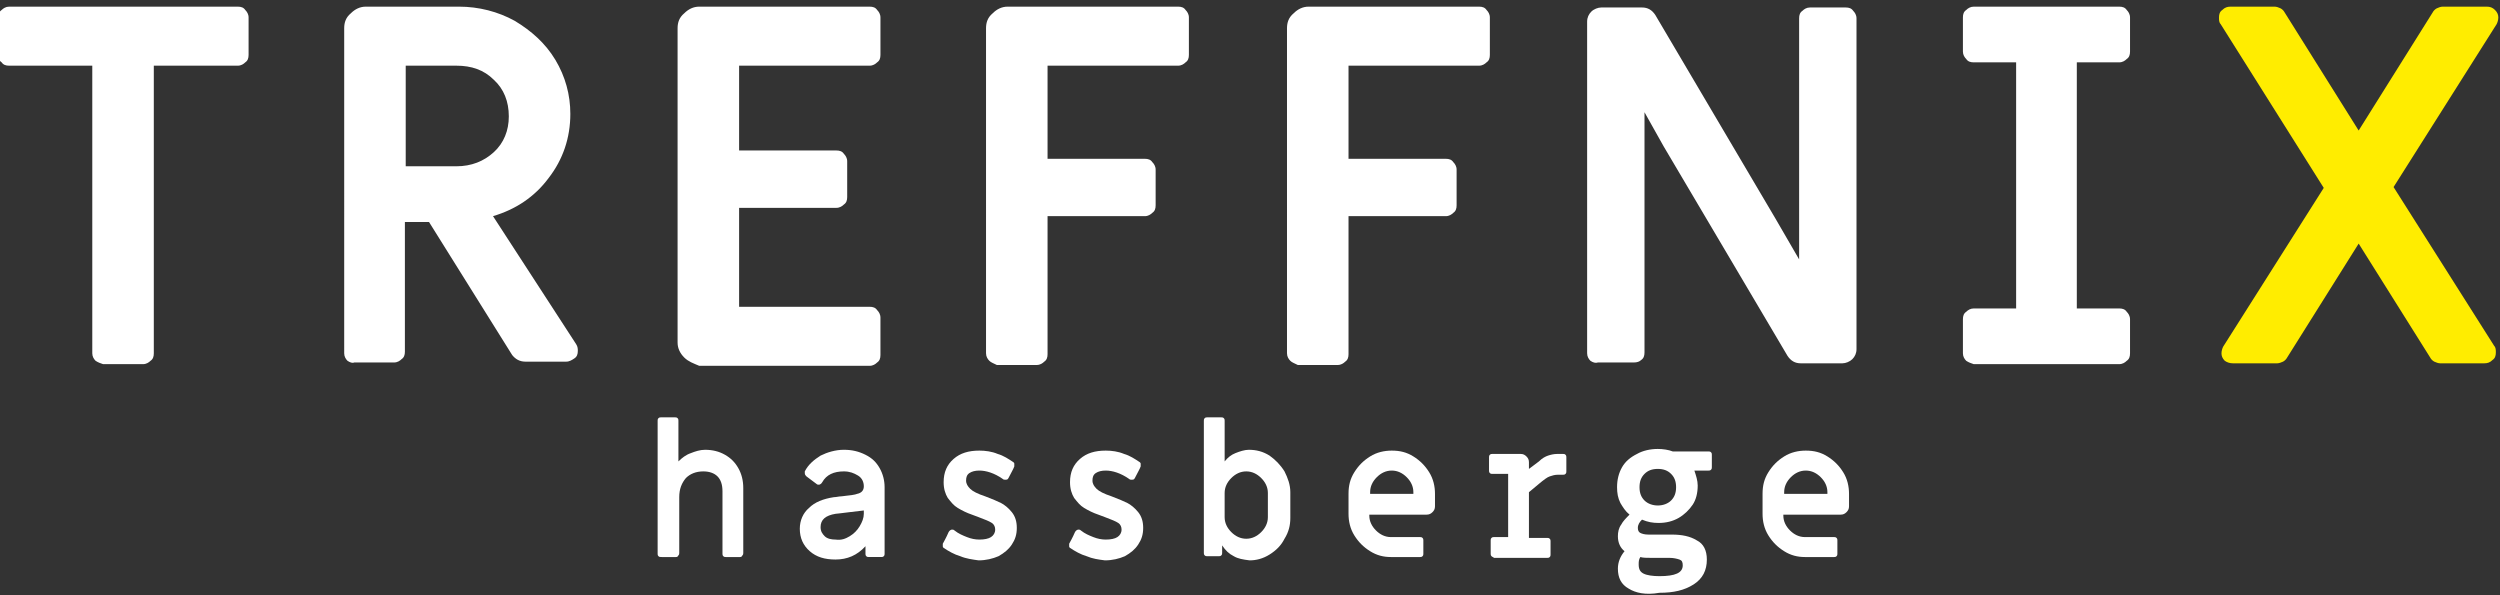 <?xml version="1.0" encoding="utf-8"?>
<!-- Generator: Adobe Illustrator 25.4.1, SVG Export Plug-In . SVG Version: 6.00 Build 0)  -->
<svg version="1.1" id="Ebene_1" xmlns="http://www.w3.org/2000/svg" xmlns:xlink="http://www.w3.org/1999/xlink" x="0px" y="0px"
	 viewBox="0 0 300.7 71.6" style="enable-background:new 0 0 300.7 71.6;" xml:space="preserve">
<rect x="0" y="0" width="300.7" height="71.6" fill="#333333" stroke="none"/>
<style type="text/css">
	.st0{fill:#FFFFFF;}
	.st1{fill:#FFED00;}
</style>
<g>
	<g>
		<path class="st0" d="M11.5,43.4c-0.2-0.2-0.4-0.5-0.4-0.9V7.9h-10c-0.4,0-0.7-0.1-0.9-0.4C-0.1,7.3-0.2,7-0.2,6.6V2.1
			c0-0.4,0.1-0.7,0.4-0.9C0.4,1,0.7,0.8,1.1,0.8h27.5c0.4,0,0.7,0.1,0.9,0.4c0.2,0.2,0.4,0.5,0.4,0.9v4.5c0,0.4-0.1,0.7-0.4,0.9
			c-0.2,0.2-0.5,0.4-0.9,0.4H18.5v34.6c0,0.4-0.1,0.7-0.4,0.9c-0.2,0.2-0.5,0.4-0.9,0.4h-4.8C12.1,43.7,11.8,43.6,11.5,43.4z"/>
		<path class="st0" d="M41.8,43.4c-0.2-0.2-0.4-0.5-0.4-0.9V3.4c0-0.7,0.2-1.3,0.8-1.8c0.5-0.5,1.1-0.8,1.8-0.8h11.2
			c2.4,0,4.7,0.6,6.7,1.7c2,1.2,3.7,2.7,4.9,4.7s1.8,4.2,1.8,6.5c0,2.9-0.9,5.5-2.6,7.7c-1.7,2.3-4,3.8-6.7,4.6l10,15.4
			c0.2,0.3,0.2,0.6,0.2,0.8c0,0.4-0.1,0.7-0.4,0.9s-0.6,0.4-1,0.4h-4.9c-0.7,0-1.2-0.3-1.6-0.8l-10-16h-2.9v15.6
			c0,0.4-0.1,0.7-0.4,0.9c-0.2,0.2-0.5,0.4-0.9,0.4h-4.8C42.4,43.7,42.1,43.6,41.8,43.4z M54.9,20c1.8,0,3.3-0.6,4.5-1.7
			s1.8-2.6,1.8-4.3c0-1.8-0.6-3.3-1.8-4.4c-1.2-1.2-2.7-1.7-4.5-1.7h-6.1V20H54.9z"/>
		<path class="st0" d="M82.3,43c-0.5-0.5-0.8-1.1-0.8-1.8V3.4c0-0.7,0.2-1.3,0.8-1.8c0.5-0.5,1.1-0.8,1.8-0.8h20.5
			c0.4,0,0.7,0.1,0.9,0.4c0.2,0.2,0.4,0.5,0.4,0.9v4.5c0,0.4-0.1,0.7-0.4,0.9c-0.2,0.2-0.5,0.4-0.9,0.4H88.9v10.2h11.7
			c0.4,0,0.7,0.1,0.9,0.4c0.2,0.2,0.4,0.5,0.4,0.9v4.3c0,0.4-0.1,0.7-0.4,0.9c-0.2,0.2-0.5,0.4-0.9,0.4H88.9v11.9h15.7
			c0.4,0,0.7,0.1,0.9,0.4c0.2,0.2,0.4,0.5,0.4,0.9v4.5c0,0.4-0.1,0.7-0.4,0.9c-0.2,0.2-0.5,0.4-0.9,0.4H84.1
			C83.4,43.7,82.8,43.5,82.3,43z"/>
		<path class="st0" d="M119,43.4c-0.2-0.2-0.4-0.5-0.4-0.9V3.4c0-0.7,0.2-1.3,0.8-1.8c0.5-0.5,1.1-0.8,1.8-0.8h20.5
			c0.4,0,0.7,0.1,0.9,0.4c0.2,0.2,0.4,0.5,0.4,0.9v4.5c0,0.4-0.1,0.7-0.4,0.9c-0.2,0.2-0.5,0.4-0.9,0.4H126v11.2h11.7
			c0.4,0,0.7,0.1,0.9,0.4c0.2,0.2,0.4,0.5,0.4,0.9v4.3c0,0.4-0.1,0.7-0.4,0.9c-0.2,0.2-0.5,0.4-0.9,0.4H126v16.6
			c0,0.4-0.1,0.7-0.4,0.9c-0.2,0.2-0.5,0.4-0.9,0.4h-4.8C119.5,43.7,119.2,43.6,119,43.4z"/>
		<path class="st0" d="M155.2,43.4c-0.2-0.2-0.4-0.5-0.4-0.9V3.4c0-0.7,0.2-1.3,0.8-1.8c0.5-0.5,1.1-0.8,1.8-0.8h20.5
			c0.4,0,0.7,0.1,0.9,0.4c0.2,0.2,0.4,0.5,0.4,0.9v4.5c0,0.4-0.1,0.7-0.4,0.9c-0.2,0.2-0.5,0.4-0.9,0.4h-15.7v11.2h11.7
			c0.4,0,0.7,0.1,0.9,0.4c0.2,0.2,0.4,0.5,0.4,0.9v4.3c0,0.4-0.1,0.7-0.4,0.9c-0.2,0.2-0.5,0.4-0.9,0.4h-11.7v16.6
			c0,0.4-0.1,0.7-0.4,0.9c-0.2,0.2-0.5,0.4-0.9,0.4h-4.8C155.7,43.7,155.4,43.6,155.2,43.4z"/>
		<path class="st0" d="M191.3,43.4c-0.2-0.2-0.4-0.5-0.4-0.9V2.6c0-0.5,0.2-0.9,0.5-1.2s0.8-0.5,1.2-0.5h4.9c0.7,0,1.2,0.3,1.6,0.9
			l14.4,24.4l2.9,5v-29c0-0.4,0.1-0.7,0.4-0.9c0.2-0.2,0.5-0.4,0.9-0.4h4.3c0.4,0,0.7,0.1,0.9,0.4c0.2,0.2,0.4,0.5,0.4,0.9V42
			c0,0.5-0.2,0.9-0.5,1.2s-0.8,0.5-1.2,0.5h-5c-0.7,0-1.2-0.3-1.6-0.9l-14.9-25.2l-2.3-4.1v28.9c0,0.4-0.1,0.7-0.4,0.9
			c-0.2,0.2-0.5,0.3-0.9,0.3h-4.3C191.9,43.7,191.6,43.6,191.3,43.4z"/>
		<path class="st0" d="M236.5,43.4c-0.2-0.2-0.4-0.5-0.4-0.9v-4.1c0-0.4,0.1-0.7,0.4-0.9c0.2-0.2,0.5-0.4,0.9-0.4h5.1V7.5h-5.1
			c-0.4,0-0.7-0.1-0.9-0.4c-0.2-0.2-0.4-0.5-0.4-0.9V2.1c0-0.4,0.1-0.7,0.4-0.9c0.2-0.2,0.5-0.4,0.9-0.4h17.5c0.4,0,0.7,0.1,0.9,0.4
			c0.2,0.2,0.4,0.5,0.4,0.9v4.1c0,0.4-0.1,0.7-0.4,0.9c-0.2,0.2-0.5,0.4-0.9,0.4h-5.1v29.6h5.1c0.4,0,0.7,0.1,0.9,0.4
			c0.2,0.2,0.4,0.5,0.4,0.9v4.1c0,0.4-0.1,0.7-0.4,0.9c-0.2,0.2-0.5,0.4-0.9,0.4h-17.5C237.1,43.7,236.8,43.6,236.5,43.4z"/>
		<path class="st1" d="M267.6,43.4c-0.3-0.3-0.4-0.6-0.4-0.9c0-0.3,0.1-0.6,0.2-0.8l12.1-19.1L267.1,2.9c-0.2-0.2-0.2-0.5-0.2-0.8
			c0-0.4,0.1-0.7,0.4-0.9c0.3-0.3,0.6-0.4,1-0.4h5.3c0.2,0,0.5,0.1,0.7,0.2s0.4,0.3,0.5,0.5l8.9,14.2l8.9-14.2
			c0.1-0.2,0.3-0.4,0.5-0.5s0.5-0.2,0.7-0.2h5.3c0.4,0,0.7,0.1,1,0.4s0.4,0.6,0.4,0.9s-0.1,0.6-0.2,0.8l-12.4,19.6L300,41.6
			c0.2,0.2,0.2,0.5,0.2,0.8c0,0.4-0.1,0.7-0.4,0.9c-0.3,0.3-0.6,0.4-1,0.4h-5.3c-0.2,0-0.5-0.1-0.7-0.2c-0.2-0.1-0.4-0.3-0.5-0.5
			l-8.6-13.7L275.1,43c-0.1,0.2-0.3,0.4-0.5,0.5s-0.5,0.2-0.7,0.2h-5.3C268.2,43.7,267.9,43.6,267.6,43.4z"/>
	</g>
</g>
<g>
	<path class="st0" d="M79.2,66.9c-0.1-0.1-0.1-0.2-0.1-0.3v-16c0-0.1,0-0.2,0.1-0.3s0.2-0.1,0.3-0.1h1.7c0.1,0,0.2,0,0.3,0.1
		c0.1,0.1,0.1,0.2,0.1,0.3v4.9c0.4-0.4,0.9-0.8,1.5-1c0.5-0.2,1.1-0.4,1.7-0.4c0.9,0,1.7,0.2,2.4,0.6c0.7,0.4,1.2,0.9,1.6,1.6
		c0.4,0.7,0.6,1.5,0.6,2.4v7.8c0,0.1,0,0.2-0.1,0.3C89.2,67,89.1,67,89,67h-1.7c-0.1,0-0.2,0-0.3-0.1c-0.1-0.1-0.1-0.2-0.1-0.3v-7.5
		c0-0.8-0.2-1.4-0.6-1.8s-1-0.6-1.7-0.6c-0.9,0-1.6,0.3-2.1,0.8c-0.5,0.6-0.8,1.3-0.8,2.3v6.7c0,0.1,0,0.2-0.1,0.3
		C81.5,67,81.4,67,81.3,67h-1.7C79.4,67,79.3,67,79.2,66.9z"/>
	<path class="st0" d="M97.4,66.3c-0.8-0.7-1.2-1.6-1.2-2.7c0-1,0.4-1.9,1.1-2.5c0.7-0.7,1.7-1.1,3-1.3c0.3,0,0.6-0.1,0.9-0.1
		c1-0.1,1.7-0.2,1.9-0.3c0.5-0.1,0.8-0.4,0.8-0.9s-0.2-1-0.7-1.3s-1-0.5-1.7-0.5c-1.2,0-2.1,0.4-2.6,1.3c-0.1,0.2-0.3,0.3-0.4,0.3
		s-0.2,0-0.3-0.1L97,57.3c-0.1-0.1-0.2-0.2-0.2-0.4c0,0,0-0.1,0-0.2c0.4-0.8,1.1-1.4,1.9-1.9c0.8-0.4,1.8-0.7,2.8-0.7
		s1.8,0.2,2.6,0.6s1.3,0.9,1.7,1.6s0.6,1.5,0.6,2.3v8c0,0.1,0,0.2-0.1,0.3c-0.1,0.1-0.2,0.1-0.3,0.1h-1.5c-0.1,0-0.2,0-0.3-0.1
		c-0.1-0.1-0.1-0.2-0.1-0.3v-0.9c-1,1.1-2.2,1.6-3.6,1.6C99.2,67.3,98.2,67,97.4,66.3z M102.2,64.5c0.5-0.3,0.9-0.7,1.2-1.2
		c0.3-0.5,0.5-1,0.5-1.5v-0.4l-1.7,0.2c-0.9,0.1-1.5,0.2-1.7,0.2c-1.2,0.2-1.8,0.7-1.8,1.6c0,0.5,0.2,0.8,0.5,1.1s0.8,0.4,1.3,0.4
		C101.2,65,101.7,64.8,102.2,64.5z"/>
	<path class="st0" d="M115.5,66.9c-0.7-0.2-1.4-0.6-2-1c-0.1-0.1-0.1-0.1-0.1-0.2s0-0.2,0-0.3c0.1-0.2,0.4-0.7,0.7-1.4
		c0.1-0.2,0.3-0.3,0.4-0.3s0.2,0,0.3,0.1c0.5,0.4,1,0.6,1.5,0.8s1,0.3,1.5,0.3c0.6,0,1.1-0.1,1.4-0.3c0.3-0.2,0.5-0.5,0.5-0.9
		c0-0.3-0.1-0.6-0.4-0.8s-0.8-0.4-1.6-0.7l-0.8-0.3c-0.6-0.2-1.2-0.5-1.7-0.8s-0.8-0.7-1.2-1.2c-0.3-0.5-0.5-1.1-0.5-1.9
		c0-1.2,0.4-2.1,1.2-2.8c0.8-0.7,1.8-1,3.1-1c0.7,0,1.5,0.1,2.2,0.4c0.7,0.2,1.3,0.6,1.9,1c0.1,0.1,0.1,0.1,0.1,0.2
		c0,0.1,0,0.2,0,0.3c-0.1,0.3-0.4,0.8-0.7,1.4c-0.1,0.2-0.2,0.2-0.4,0.2c-0.1,0-0.2,0-0.3-0.1c-1-0.7-2-1-2.8-1
		c-0.5,0-0.9,0.1-1.2,0.3s-0.4,0.5-0.4,0.9s0.2,0.7,0.5,1s0.9,0.6,1.8,0.9c0.8,0.3,1.5,0.6,1.9,0.8s0.9,0.6,1.3,1.1s0.6,1.1,0.6,1.9
		c0,0.8-0.2,1.4-0.6,2s-0.9,1-1.6,1.4c-0.7,0.3-1.5,0.5-2.4,0.5C117,67.3,116.2,67.2,115.5,66.9z"/>
	<path class="st0" d="M130.7,66.9c-0.7-0.2-1.4-0.6-2-1c-0.1-0.1-0.1-0.1-0.1-0.2s0-0.2,0-0.3c0.1-0.2,0.4-0.7,0.7-1.4
		c0.1-0.2,0.3-0.3,0.4-0.3c0.1,0,0.2,0,0.3,0.1c0.5,0.4,1,0.6,1.5,0.8s1,0.3,1.5,0.3c0.6,0,1.1-0.1,1.4-0.3c0.3-0.2,0.5-0.5,0.5-0.9
		c0-0.3-0.1-0.6-0.4-0.8c-0.3-0.2-0.8-0.4-1.6-0.7l-0.8-0.3c-0.6-0.2-1.2-0.5-1.7-0.8s-0.8-0.7-1.2-1.2c-0.3-0.5-0.5-1.1-0.5-1.9
		c0-1.2,0.4-2.1,1.2-2.8s1.8-1,3.1-1c0.7,0,1.5,0.1,2.2,0.4c0.7,0.2,1.3,0.6,1.9,1c0.1,0.1,0.1,0.1,0.1,0.2c0,0.1,0,0.2,0,0.3
		c-0.1,0.3-0.4,0.8-0.7,1.4c-0.1,0.2-0.2,0.2-0.4,0.2c-0.1,0-0.2,0-0.3-0.1c-1-0.7-2-1-2.8-1c-0.5,0-0.9,0.1-1.2,0.3
		s-0.4,0.5-0.4,0.9s0.2,0.7,0.5,1s0.9,0.6,1.8,0.9c0.8,0.3,1.5,0.6,1.9,0.8s0.9,0.6,1.3,1.1s0.6,1.1,0.6,1.9c0,0.8-0.2,1.4-0.6,2
		c-0.4,0.6-0.9,1-1.6,1.4c-0.7,0.3-1.5,0.5-2.4,0.5C132.1,67.3,131.4,67.2,130.7,66.9z"/>
	<path class="st0" d="M148.4,66.9c-0.6-0.3-1-0.7-1.4-1.3v0.9c0,0.1,0,0.2-0.1,0.3c-0.1,0.1-0.2,0.1-0.3,0.1h-1.4
		c-0.1,0-0.2,0-0.3-0.1s-0.1-0.2-0.1-0.3V50.6c0-0.1,0-0.2,0.1-0.3s0.2-0.1,0.3-0.1h1.7c0.1,0,0.2,0,0.3,0.1s0.1,0.2,0.1,0.3v4.9
		c0.4-0.5,0.8-0.8,1.3-1s1.1-0.4,1.6-0.4c0.9,0,1.7,0.2,2.5,0.7c0.7,0.5,1.3,1.1,1.8,1.9c0.4,0.8,0.7,1.6,0.7,2.5v3.1
		c0,0.9-0.2,1.7-0.7,2.5c-0.4,0.8-1,1.4-1.8,1.9s-1.6,0.7-2.4,0.7C149.5,67.3,148.9,67.2,148.4,66.9z M151.7,64
		c0.5-0.5,0.8-1.1,0.8-1.8v-2.9c0-0.7-0.3-1.3-0.8-1.8s-1.1-0.8-1.8-0.8s-1.3,0.3-1.8,0.8s-0.8,1.1-0.8,1.8v2.9
		c0,0.7,0.3,1.3,0.8,1.8s1.1,0.8,1.8,0.8S151.2,64.5,151.7,64z"/>
	<path class="st0" d="M164.8,66.3c-0.8-0.5-1.4-1.1-1.9-1.9c-0.5-0.8-0.7-1.7-0.7-2.6v-2.4c0-1,0.2-1.8,0.7-2.6s1.1-1.4,1.9-1.9
		c0.8-0.5,1.7-0.7,2.6-0.7c1,0,1.8,0.2,2.6,0.7s1.4,1.1,1.9,1.9c0.5,0.8,0.7,1.7,0.7,2.6v1.5c0,0.3-0.1,0.5-0.3,0.7
		s-0.4,0.3-0.7,0.3h-6.9V62c0,0.7,0.3,1.3,0.8,1.8c0.5,0.5,1.1,0.8,1.8,0.8h3.5c0.1,0,0.2,0,0.3,0.1s0.1,0.2,0.1,0.3v1.6
		c0,0.1,0,0.2-0.1,0.3c-0.1,0.1-0.2,0.1-0.3,0.1h-3.5C166.4,67,165.6,66.8,164.8,66.3z M170,59.4v-0.2c0-0.7-0.3-1.3-0.8-1.8
		s-1.1-0.8-1.8-0.8s-1.3,0.3-1.8,0.8s-0.8,1.1-0.8,1.8v0.2H170z"/>
	<path class="st0" d="M179.4,66.9c-0.1-0.1-0.1-0.2-0.1-0.3V65c0-0.1,0-0.2,0.1-0.3s0.2-0.1,0.3-0.1h1.7V57h-1.9
		c-0.1,0-0.2,0-0.3-0.1s-0.1-0.2-0.1-0.3V55c0-0.1,0-0.2,0.1-0.3s0.2-0.1,0.3-0.1h3.4c0.3,0,0.5,0.1,0.7,0.3s0.3,0.4,0.3,0.7v0.8
		l1.2-0.9c0.4-0.4,0.8-0.6,1.1-0.7c0.3-0.1,0.7-0.2,1.1-0.2h0.7c0.1,0,0.2,0,0.3,0.1s0.1,0.2,0.1,0.3v1.7c0,0.1,0,0.2-0.1,0.3
		s-0.2,0.1-0.3,0.1h-0.6c-0.4,0-0.7,0.1-1,0.2c-0.3,0.1-0.7,0.4-1.3,0.9l-1.2,1v5.5h2.2c0.1,0,0.2,0,0.3,0.1s0.1,0.2,0.1,0.3v1.6
		c0,0.1,0,0.2-0.1,0.3c-0.1,0.1-0.2,0.1-0.3,0.1h-6.4C179.6,67,179.5,67,179.4,66.9z"/>
	<path class="st0" d="M195.9,70.8c-0.9-0.5-1.3-1.3-1.3-2.4c0-0.8,0.3-1.5,0.8-2.1c-0.5-0.4-0.8-1-0.8-1.8c0-0.5,0.1-1,0.4-1.4
		c0.2-0.4,0.6-0.8,1-1.2c-0.5-0.4-0.8-0.9-1.1-1.4c-0.3-0.6-0.4-1.2-0.4-1.9c0-0.9,0.2-1.7,0.6-2.4c0.4-0.7,1-1.2,1.8-1.6
		c0.7-0.4,1.6-0.6,2.5-0.6c0.6,0,1.3,0.1,1.8,0.3h4.3c0.1,0,0.2,0,0.3,0.1s0.1,0.2,0.1,0.3v1.5c0,0.1,0,0.2-0.1,0.3
		s-0.2,0.1-0.3,0.1h-1.7c0.2,0.6,0.4,1.2,0.4,1.8c0,0.9-0.2,1.7-0.6,2.3s-1,1.2-1.7,1.6s-1.5,0.6-2.4,0.6c-0.7,0-1.3-0.1-2-0.4
		c-0.3,0.3-0.5,0.6-0.5,1c0,0.3,0.1,0.5,0.3,0.6s0.5,0.2,1,0.2c0.6,0,1.2,0,1.8,0h1c1.2,0,2.2,0.2,3,0.7c0.8,0.4,1.2,1.2,1.2,2.3
		c0,1.3-0.5,2.3-1.6,3s-2.4,1-4.1,1C197.9,71.6,196.7,71.3,195.9,70.8z M202.4,68c0-0.4-0.1-0.6-0.4-0.7c-0.3-0.1-0.7-0.2-1.2-0.2
		h-2.2c-0.5,0-1,0-1.3-0.1c-0.2,0.3-0.2,0.6-0.2,0.9c0,0.6,0.2,0.9,0.6,1.1c0.4,0.2,1.1,0.3,1.9,0.3C201.5,69.3,202.4,68.9,202.4,68
		z M201,60.2c0.4-0.4,0.6-0.9,0.6-1.6c0-0.7-0.2-1.2-0.6-1.6c-0.4-0.4-0.9-0.6-1.6-0.6s-1.2,0.2-1.6,0.6s-0.6,0.9-0.6,1.6
		c0,0.7,0.2,1.2,0.6,1.6s1,0.6,1.6,0.6S200.6,60.6,201,60.2z"/>
	<path class="st0" d="M214.6,66.3c-0.8-0.5-1.4-1.1-1.9-1.9c-0.5-0.8-0.7-1.7-0.7-2.6v-2.4c0-1,0.2-1.8,0.7-2.6s1.1-1.4,1.9-1.9
		c0.8-0.5,1.7-0.7,2.6-0.7c1,0,1.8,0.2,2.6,0.7s1.4,1.1,1.9,1.9c0.5,0.8,0.7,1.7,0.7,2.6v1.5c0,0.3-0.1,0.5-0.3,0.7
		s-0.4,0.3-0.7,0.3h-6.9V62c0,0.7,0.3,1.3,0.8,1.8c0.5,0.5,1.1,0.8,1.8,0.8h3.5c0.1,0,0.2,0,0.3,0.1s0.1,0.2,0.1,0.3v1.6
		c0,0.1,0,0.2-0.1,0.3c-0.1,0.1-0.2,0.1-0.3,0.1h-3.5C216.2,67,215.4,66.8,214.6,66.3z M219.8,59.4v-0.2c0-0.7-0.3-1.3-0.8-1.8
		s-1.1-0.8-1.8-0.8s-1.3,0.3-1.8,0.8s-0.8,1.1-0.8,1.8v0.2H219.8z"/>
</g>
</svg>
